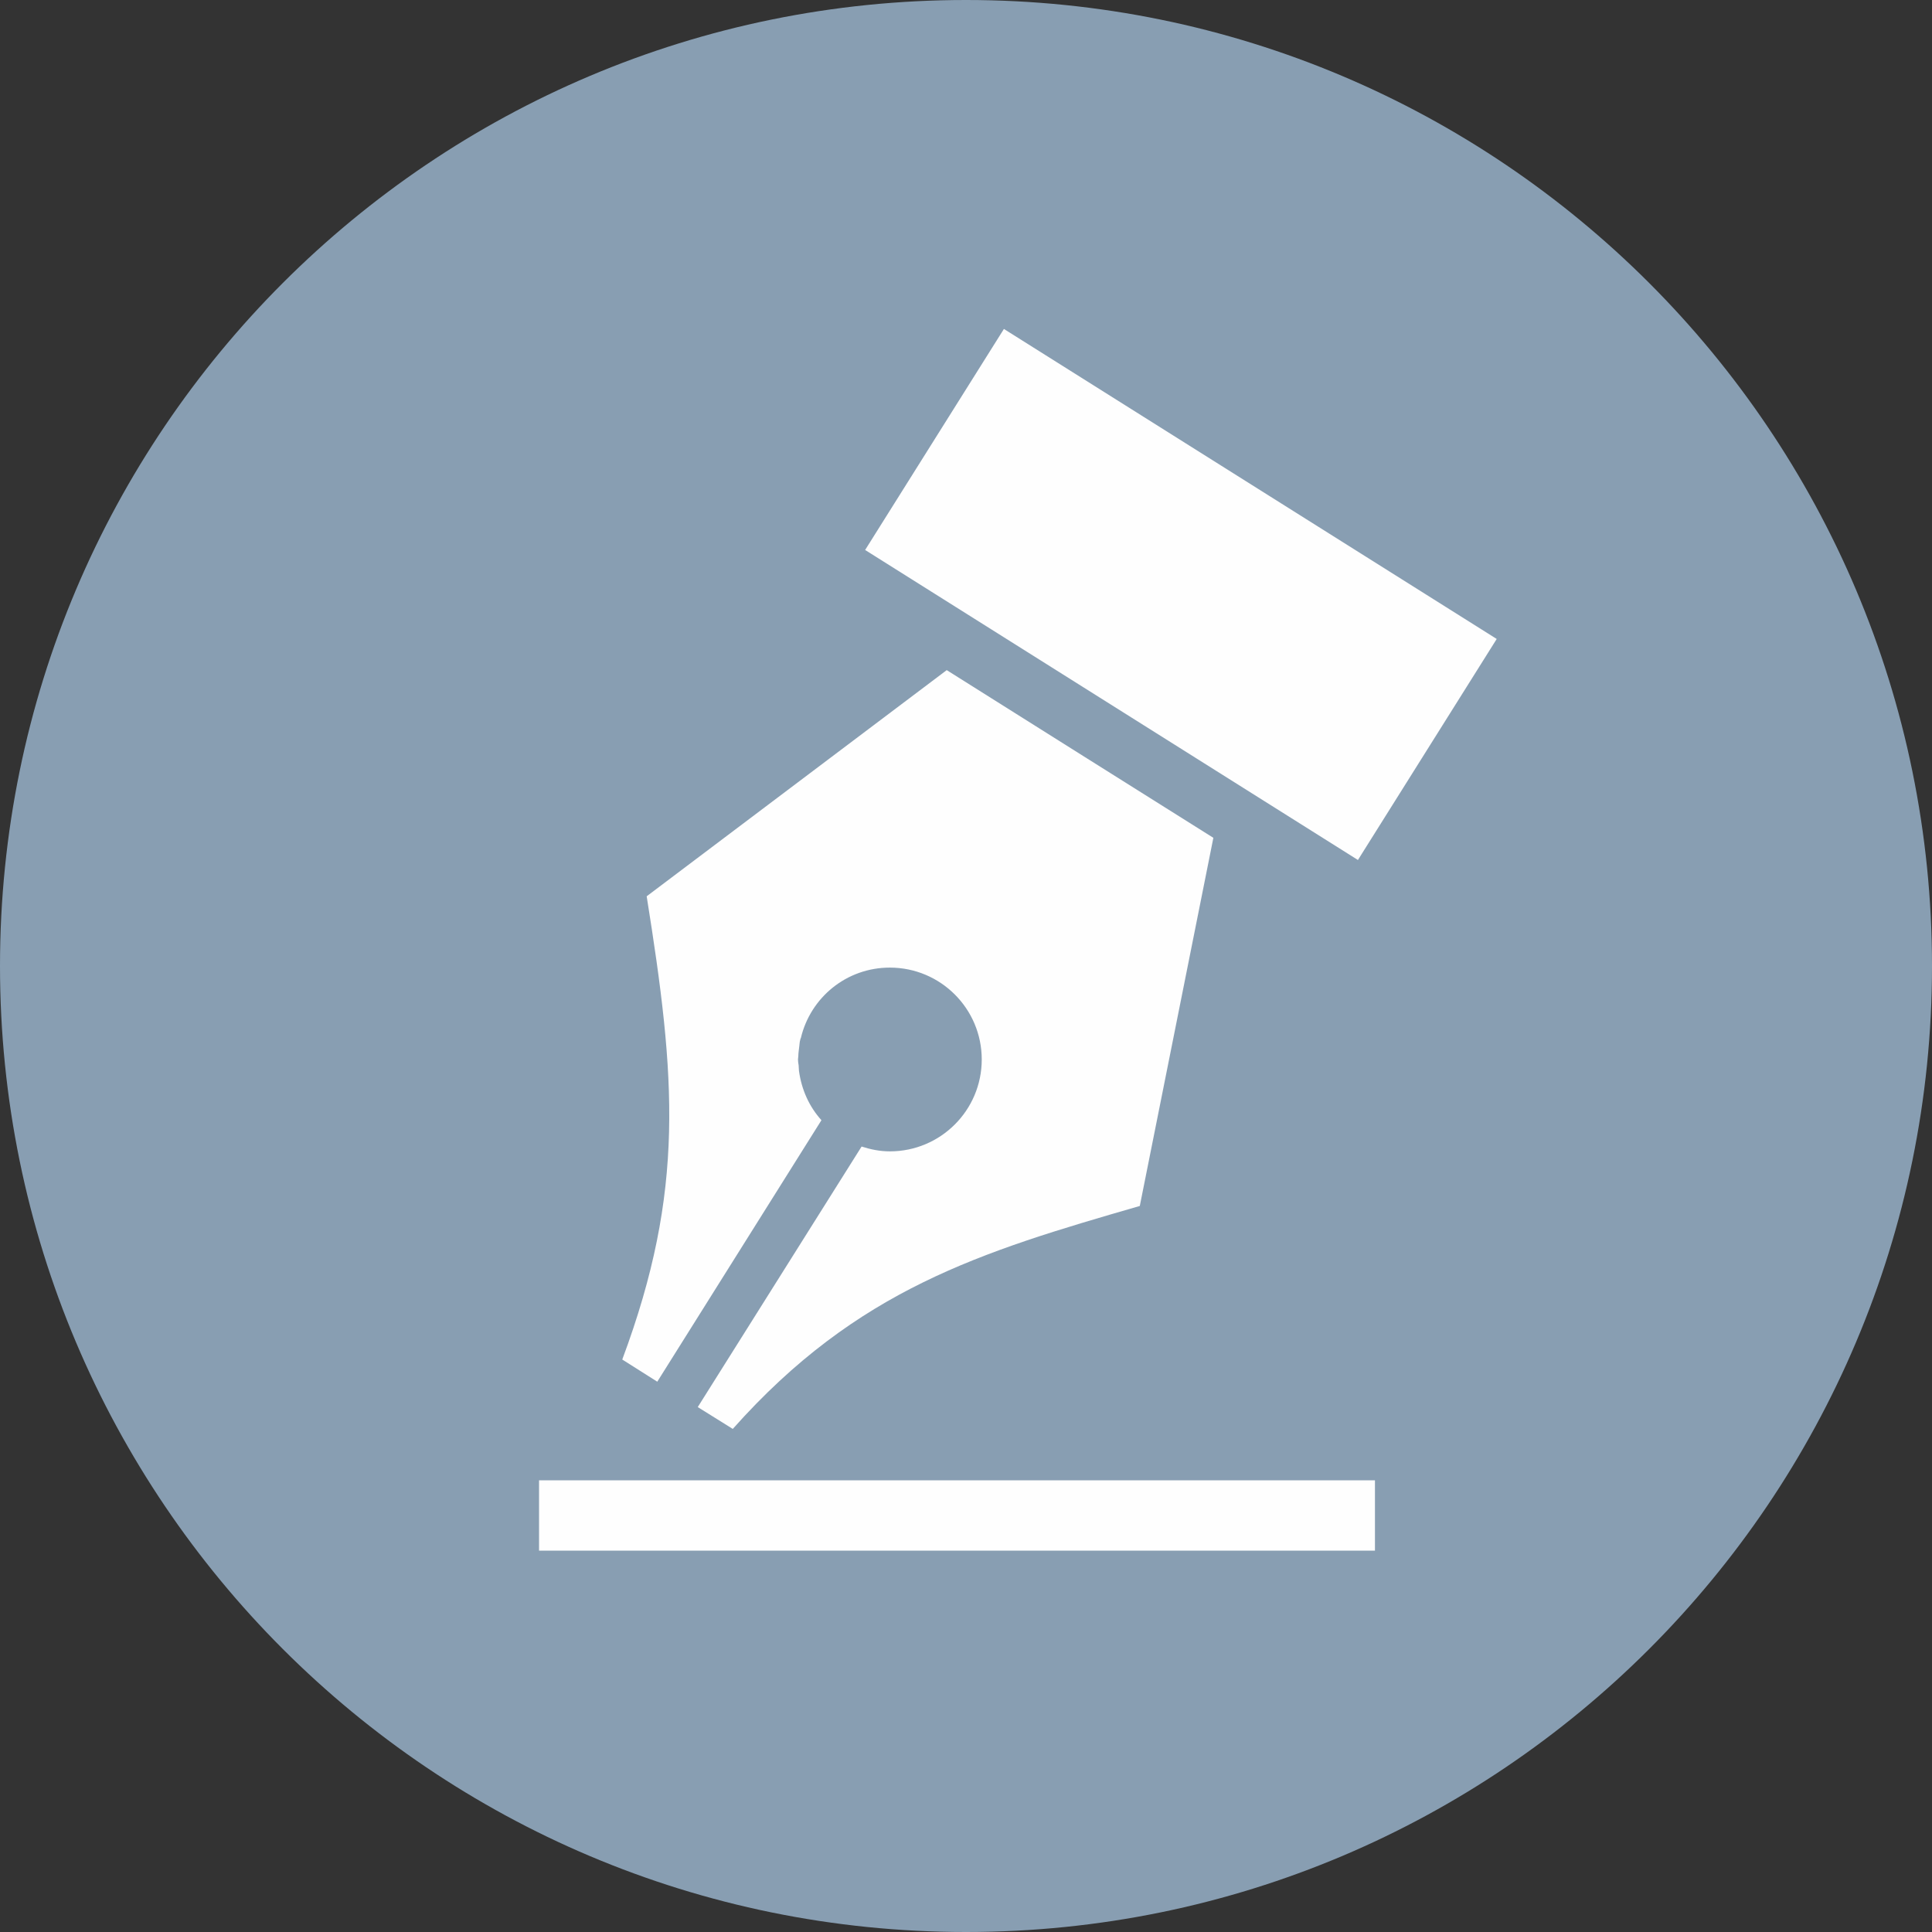 <svg xmlns="http://www.w3.org/2000/svg" xmlns:xlink="http://www.w3.org/1999/xlink" xml:space="preserve" width="100%" height="100%" style="shape-rendering:geometricPrecision; text-rendering:geometricPrecision; image-rendering:optimizeQuality; fill-rule:evenodd; clip-rule:evenodd" viewBox="0 0 6014 6014"><rect x="0" y="0" width="6014" height="6014" fill="#333333" stroke="none"/> <defs>  <style type="text/css">   <![CDATA[    .fil1 {fill:#FEFEFE}    .fil0 {fill:#889EB2}   ]]>  </style> </defs><path class="fil0" d="M6014 3007c0,1661 -1346,3007 -3007,3007 -1661,0 -3007,-1346 -3007,-3007 0,-1661 1346,-3007 3007,-3007 1661,0 3007,1346 3007,3007z"></path>   <path class="fil1" d="M2693 1712l432 -688 1534 965 -432 688 -1534 -965zm1587 3115l-2602 0 0 -219 2602 0 0 219zm-1333 -2741l-934 704c90,563 121,914 -76,1442l109 69 511 -814c-38,-42 -62,-95 -70,-154 0,-6 -1,-12 -1,-17 -1,-6 -2,-12 -2,-18 0,-3 1,-7 1,-10 0,-10 2,-21 3,-31 1,-7 1,-14 3,-20 0,-2 1,-4 2,-6 30,-126 142,-219 277,-219 158,0 286,128 286,286 0,158 -128,286 -286,286 -31,0 -60,-6 -88,-15l-510 811 109 68c387,-435 772,-551 1267,-694l229 -1146c-725,-456 -50,-31 -830,-522z"></path></svg>